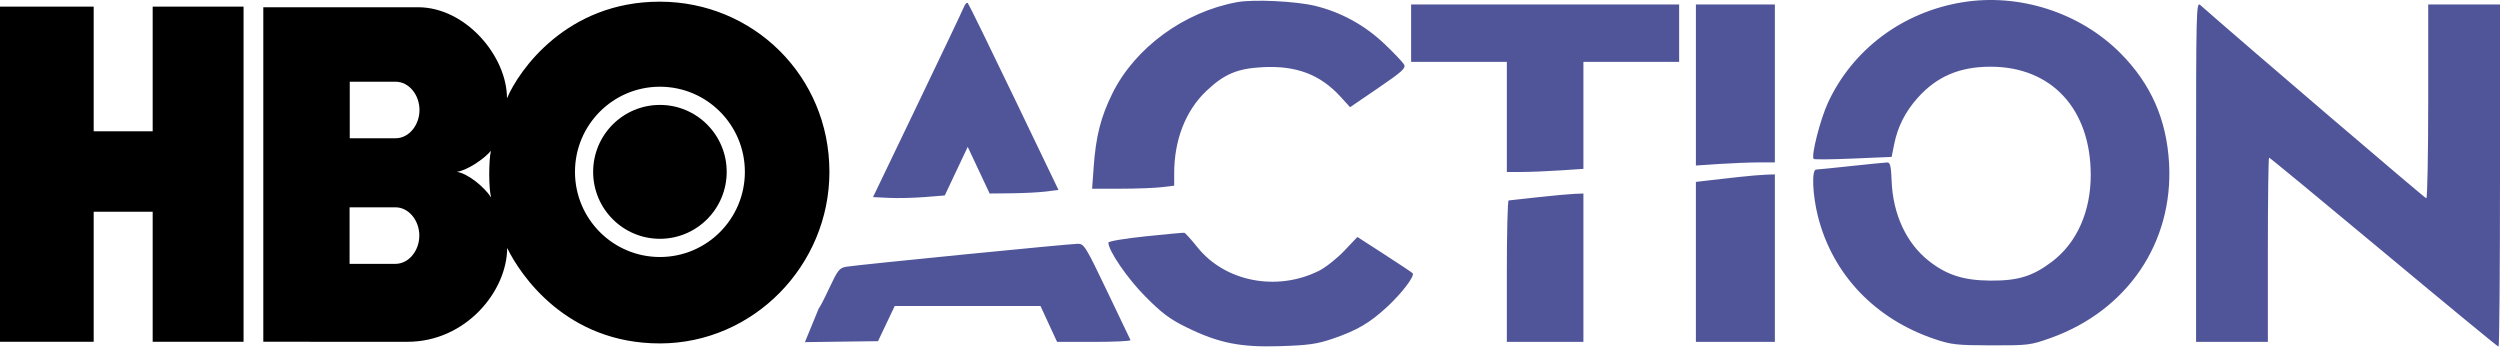 <svg version="1.1" xmlns="http://www.w3.org/2000/svg" xmlns:xlink="http://www.w3.org/1999/xlink" width="4978.175" height="690.334" viewBox="0,0,4978.175,690.334"><g transform="translate(2249.087,165.167)"><g data-paper-data="{&quot;isPaintingLayer&quot;:true}" fill-rule="evenodd" stroke="none" stroke-linecap="butt" stroke-linejoin="miter" stroke-miterlimit="10" stroke-dasharray="" stroke-dashoffset="0" style="mix-blend-mode: normal"><g><path d="M214.789,-160.958c32.734,-5.914 116.62,-1.849 155.157,7.52c51.204,12.452 98.616,38.452 137.583,75.456c19.176,18.213 36.879,36.88 39.343,41.478c3.784,7.072 -4.16,14.253 -51.548,46.582l-56.022,38.219l-19.062,-20.906c-40.163,-44.037 -87.755,-62.165 -154.409,-58.815c-50.895,2.559 -76.876,13.462 -112.616,47.263c-41.331,39.091 -64.171,97.477 -64.171,164.045v24.671l-25.018,3.007c-13.758,1.654 -50.533,3.026 -81.717,3.045l-56.694,0.043l3.164,-44.08c4.337,-60.449 14.177,-99.04 37.085,-145.46c45.038,-91.258 143.034,-162.934 248.927,-182.068M1657.649,-160.477c113.698,-18.904 235.34,20.21 316.019,101.623c60.568,61.117 91.777,132.174 96.485,219.662c8.468,157.502 -83.442,292.664 -236.041,347.099c-39.877,14.225 -44.29,14.773 -117.677,14.62c-69.032,-0.138 -79.702,-1.315 -112.783,-12.424c-118.85,-39.901 -203.364,-128.609 -232.681,-244.223c-10.965,-43.227 -12.895,-93.302 -3.603,-93.45c3.279,-0.052 34.907,-3.226 70.29,-7.053c35.383,-3.827 67.55,-6.995 71.481,-7.043c5.628,-0.072 7.439,7.729 8.516,36.627c2.468,66.206 29.193,123.925 73.678,159.117c35.698,28.245 69.451,39.115 122.719,39.515c55.193,0.419 84.119,-8.43 122.776,-37.566c49.537,-37.337 77.414,-99.797 77.314,-173.204c-0.181,-131.216 -78.277,-215.335 -199.767,-215.159c-61.393,0.086 -106.474,19.31 -144.526,61.631c-24.837,27.625 -40.106,57.714 -47.192,92.988l-5.018,24.999l-76.356,3.264c-41.993,1.792 -77.486,2.13 -78.873,0.743c-5.585,-5.59 13.191,-79.216 28.683,-112.464c49.27,-105.74 148.052,-179.599 266.554,-199.304M-618.364,448.115c0.72,0.867 9.865,-16.693 20.329,-39.015c17.442,-37.227 20.339,-40.811 34.959,-43.227c23.255,-3.85 444.671,-45.619 460.23,-45.619c12.442,0 15.726,5.318 58.157,94.117c24.733,51.767 45.767,95.728 46.744,97.691c0.977,1.963 -31.528,3.574 -72.23,3.574h-73.998l-16.517,-35.741l-16.512,-35.741h-145.126h-145.126l-16.636,35.026l-16.631,35.026l-145.569,1.912M-329.803,-150.994c2.488,-6.257 6.038,-9.869 7.887,-8.015c1.849,1.849 43.232,86.316 91.958,187.7l88.594,184.341l-24.184,3.102c-13.3,1.706 -44.147,3.317 -68.541,3.574l-44.357,0.472l-21.821,-46.463l-21.821,-46.463l-22.85,48.393l-22.85,48.388l-39.639,3.193c-21.802,1.754 -53.949,2.497 -71.443,1.644l-31.8,-1.544l88.175,-183.469c48.498,-100.908 90.209,-188.592 92.692,-194.853M2123.879,176.553c0,-322.567 0.405,-338.726 8.339,-331.716c81.98,72.415 447.435,384.875 450.161,384.875c2.059,0 3.746,-86.85 3.746,-193v-193h71.481h71.481v340.728c0,187.4 -1.296,340.728 -2.883,340.728c-1.587,0 -104.496,-84.705 -228.688,-188.234c-124.192,-103.529 -226.901,-188.234 -228.24,-188.234c-1.339,0 -2.435,82.561 -2.435,183.469v183.469h-71.481h-71.481v-339.084M560.821,-99.103v-57.185h266.863h266.864v57.185v57.185h-95.308h-95.308v106.502v106.502l-46.463,3.078c-25.552,1.692 -59.863,3.088 -76.247,3.102l-29.784,0.024v-109.605v-109.605h-95.308h-95.308v-57.185M1127.906,4.073v-160.361h78.629h78.63v157.259v157.259l-32.167,0.024c-17.689,0.014 -53.077,1.41 -78.629,3.102l-46.463,3.078v-160.361M1213.684,187.237c19.657,-2.168 43.785,-4.222 53.611,-4.561l17.87,-0.619v166.79v166.79h-78.63h-78.629v-159.299v-159.299l25.018,-2.931c13.762,-1.611 41.102,-4.703 60.759,-6.872M813.388,227.528c30.141,-3.293 62.846,-6.295 72.673,-6.667l17.87,-0.681v147.728v147.728h-76.247h-76.247v-140.58c0,-77.319 1.606,-140.794 3.574,-141.061c1.968,-0.267 28.235,-3.174 58.376,-6.467M31.859,305.443c40.625,-4.213 75.398,-7.429 77.276,-7.148c1.873,0.281 13.734,13.381 26.358,29.107c54.993,68.522 157.959,88.432 241.702,46.739c13.191,-6.567 35.836,-24.432 50.323,-39.696l26.343,-27.754l53.335,34.435c29.331,18.938 54.788,35.889 56.57,37.671c5.085,5.085 -21.011,39.582 -50.823,67.183c-34.263,31.719 -60.035,46.835 -107.522,63.056c-31.742,10.846 -48.035,13.191 -104.582,15.059c-80.173,2.654 -123.353,-6.033 -187.967,-37.818c-32.453,-15.964 -48.574,-28.054 -81.098,-60.807c-36.008,-36.265 -73.778,-91.353 -73.778,-107.599c0,-2.64 32.905,-8.177 73.864,-12.428" fill="#505599" stroke-width="1"/><path d="M-1764.096,515.39h-180.971v-258.936h-117.475v258.936h-186.545v-667.368h186.545v248.255h117.475v-248.255h180.971v667.368" fill="#000000" stroke-width="1"/><path d="M-1067.974,177.047c0,-73.606 59.527,-133.284 132.97,-133.284c73.434,0 132.967,59.678 132.967,133.284c0,73.625 -59.533,133.294 -132.967,133.294c-73.444,0 -132.97,-59.668 -132.97,-133.294zM-935.004,346.609c93.418,0 169.155,-75.911 169.155,-169.562c0,-93.634 -75.738,-169.549 -169.155,-169.549c-93.421,0 -169.146,75.915 -169.146,169.549c0,93.65 75.724,169.562 169.146,169.562zM-1271.168,228.01c-5.049,-18.985 -4.719,-73.934 -0.399,-92.919c-12.291,15.312 -47.18,39.299 -68.11,41.956c21.267,2.667 54.481,29.314 68.509,50.963zM-1552.642,-2.453v112.577h91.363c26.581,0 47.514,-26.32 47.514,-56.296c0,-29.977 -20.933,-56.28 -47.514,-56.28zM-1552.976,247.655v112.57h91.363c26.578,0 47.514,-26.306 47.514,-56.287c0,-29.967 -20.936,-56.283 -47.514,-56.283zM-935.115,518.677c-185.949,0.066 -277.646,-135.813 -304.079,-190.096c-0.141,86.251 -82.544,186.835 -198.348,186.835l-287.23,-0.056v-666.121h308.075c95.62,0.105 177.366,98.236 177.146,181.374c23.476,-55.381 118.487,-192.588 304.436,-192.454c186.165,0.141 337.584,148.182 337.62,338.757c0.043,186.638 -151.455,341.689 -337.62,341.761z" fill="#000000" stroke-width="1.017"/></g></g></g></svg>